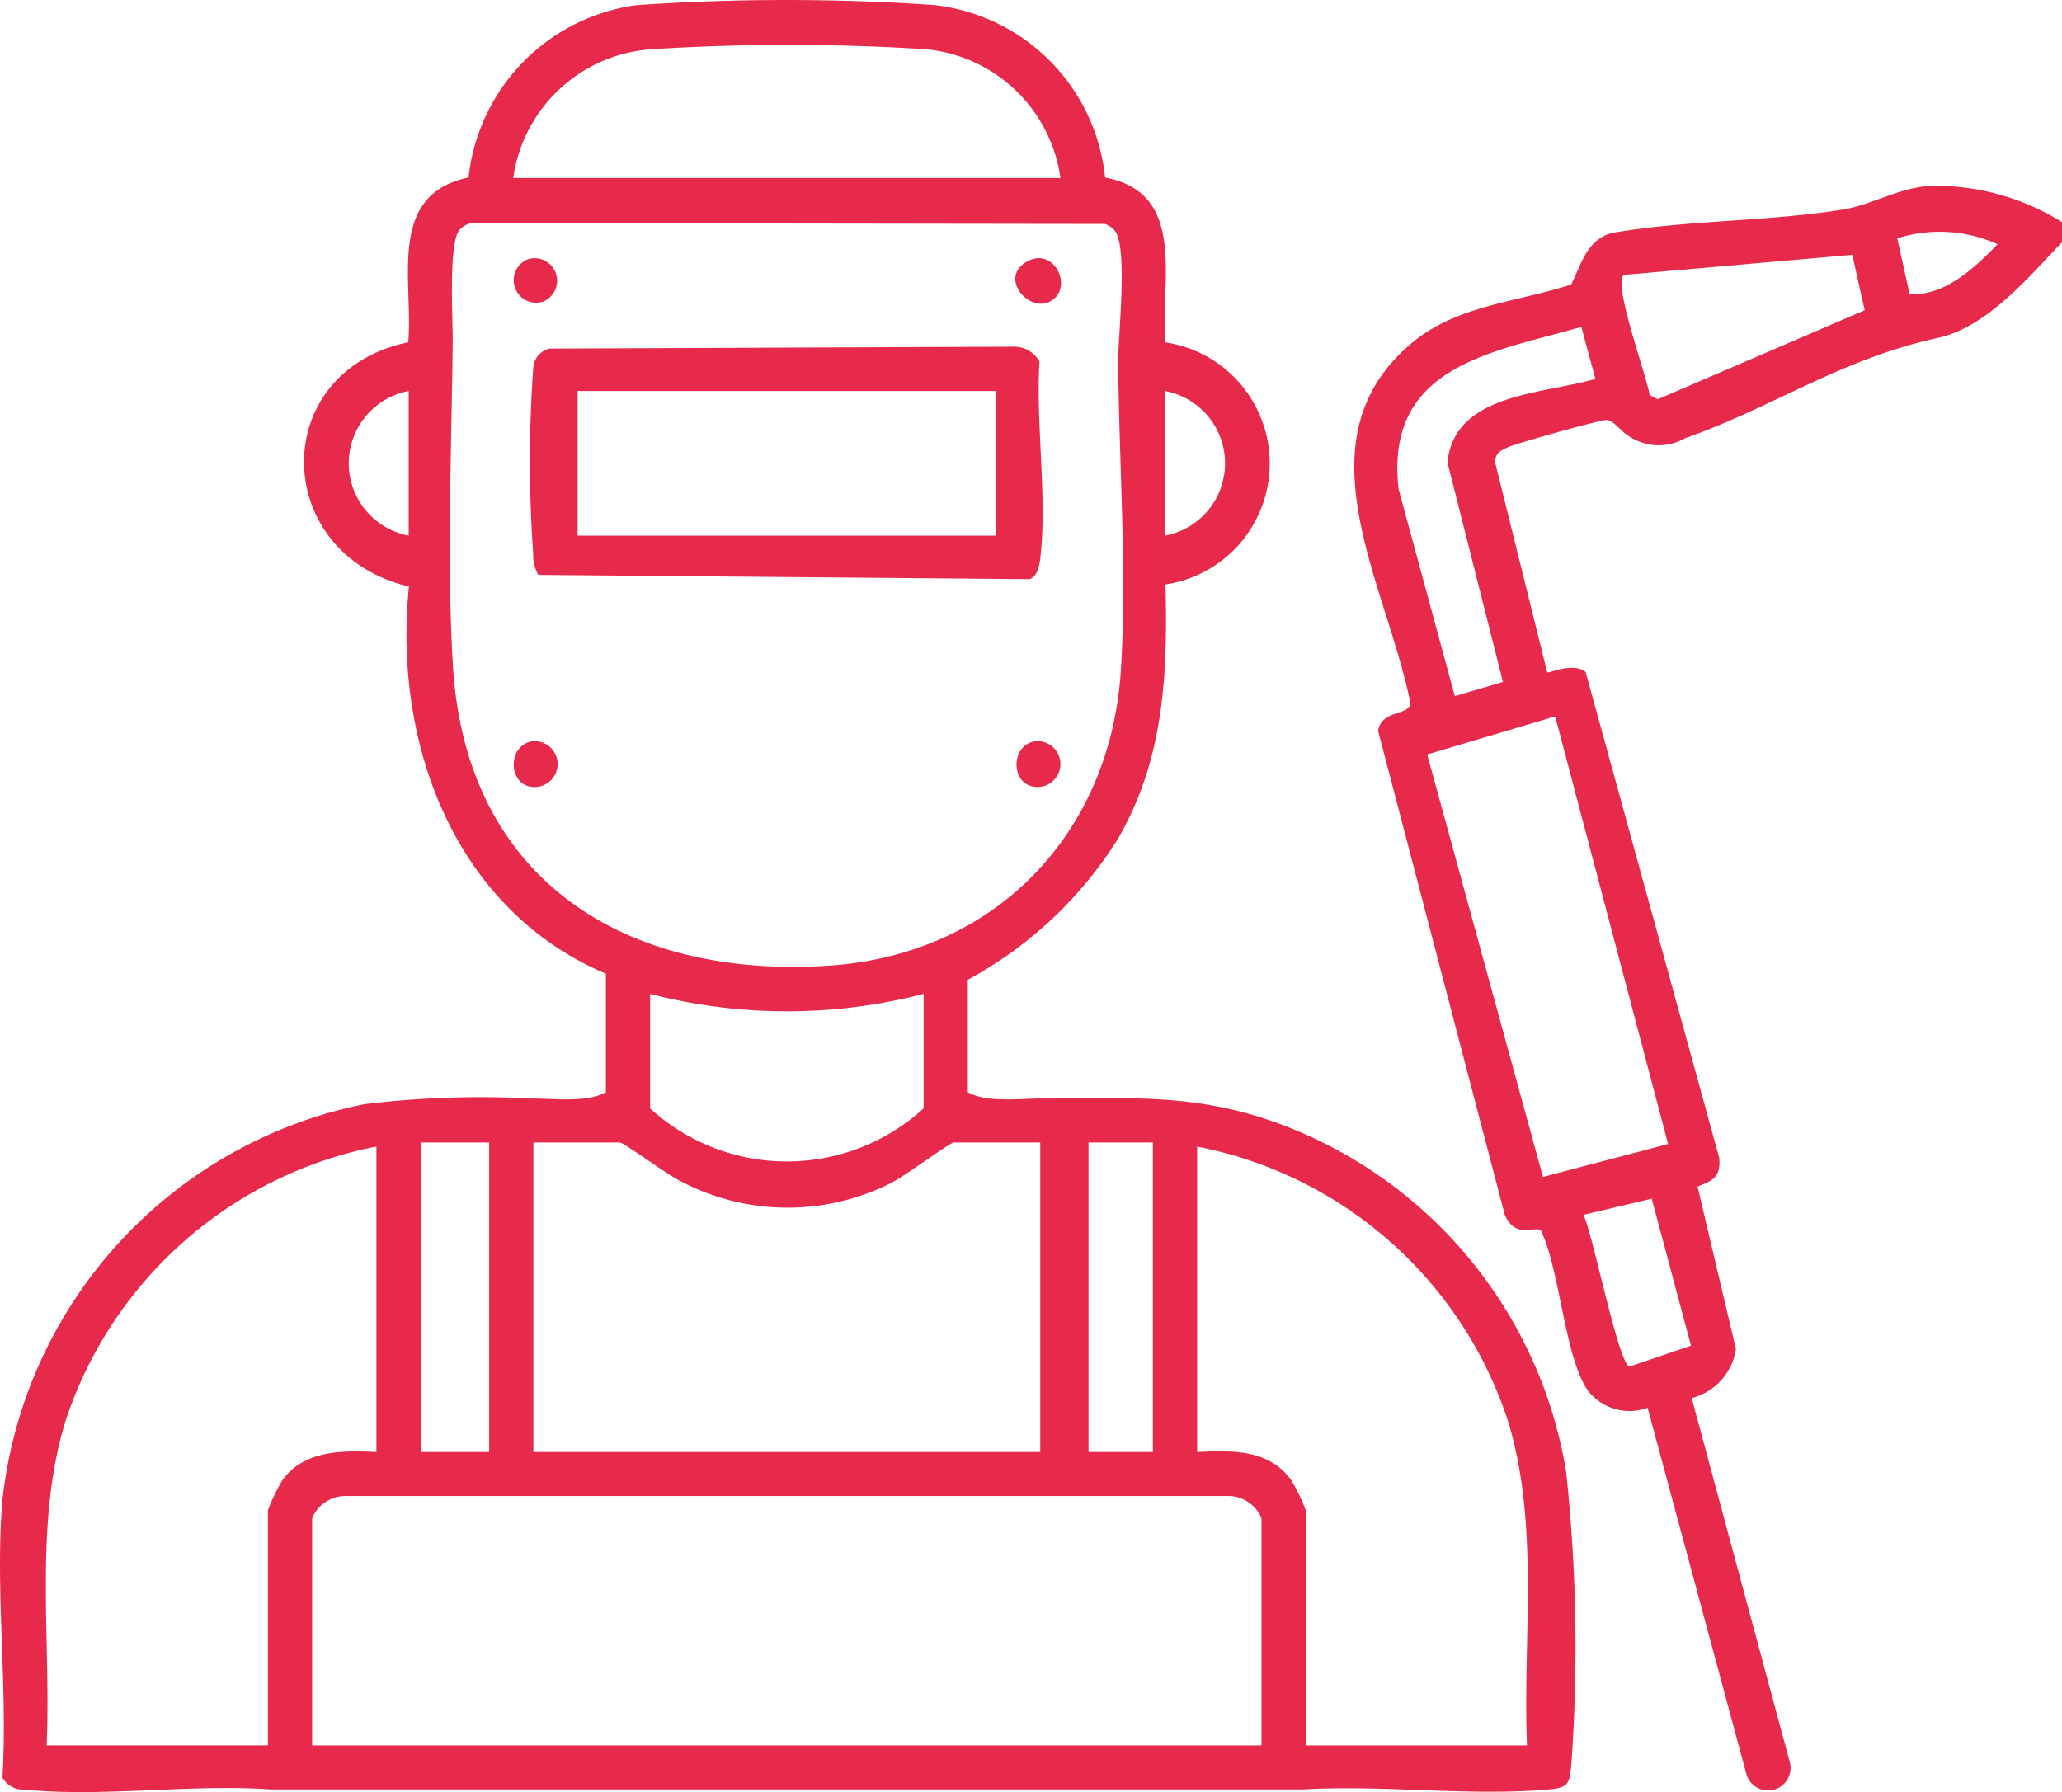 <?xml version="1.0" encoding="UTF-8"?>
<svg xmlns="http://www.w3.org/2000/svg" xmlns:xlink="http://www.w3.org/1999/xlink" id="Groupe_101" data-name="Groupe 101" width="96.665" height="84.025" viewBox="0 0 96.665 84.025">
  <defs>
    <clipPath id="clip-path">
      <rect id="Rectangle_71" data-name="Rectangle 71" width="96.665" height="84.025" fill="#e72a4b"></rect>
    </clipPath>
  </defs>
  <g id="Groupe_100" data-name="Groupe 100" clip-path="url(#clip-path)">
    <path id="Tracé_75" data-name="Tracé 75" d="M.113,70.339A21.294,21.294,0,0,1,17.078,51.772a45.11,45.11,0,0,1,7.825-.267c1.087,0,2.589.206,3.5-.292V45.655c-7.1-3.019-9.979-10.792-9.232-18.153-6.479-1.549-6.627-10.074-.033-11.455.247-2.895-1.026-6.913,2.827-7.727A9.153,9.153,0,0,1,29.816.245,101.71,101.71,0,0,1,43.776.236a9.059,9.059,0,0,1,8.03,8.088c3.877.723,2.586,4.865,2.825,7.729a5.738,5.738,0,0,1,.007,11.35c.106,4.249-.07,8.229-2.257,11.971a18.941,18.941,0,0,1-7.01,6.563v5.276c.907.5,2.409.288,3.5.292,3.663.013,6.593-.25,10.226.883A21.012,21.012,0,0,1,73.415,68.981a76.78,76.78,0,0,1,.251,13.708c-.087,1.054-.18,1.137-1.225,1.224-3.62.3-7.663-.235-11.33-.016H12.661c-3.682-.262-7.9.379-11.515.009a1.1,1.1,0,0,1-1.033-.566c.264-4.209-.354-8.844,0-13m49.6-61.994A7.04,7.04,0,0,0,43.4,2.309a101.425,101.425,0,0,0-12.838,0,7.025,7.025,0,0,0-6.5,6.038ZM22.123,10.459a.989.989,0,0,0-.6.346c-.5.659-.292,4.125-.3,5.179-.048,4.812-.283,10.483.011,15.253.616,10.021,8.081,14.673,17.629,14.038,7.757-.516,13.19-6.144,13.682-13.84.294-4.6-.092-9.812-.125-14.485-.008-1.194.473-5.4-.172-6.15a1.079,1.079,0,0,0-.454-.3Zm-2.964,7.873a3.452,3.452,0,0,0,0,6.783Zm35.453,6.783a3.45,3.45,0,0,0,0-6.783ZM43.3,46.6a25.575,25.575,0,0,1-12.823,0v5.37a9.509,9.509,0,0,0,12.823,0ZM22.931,53.569H19.725V68.078h3.206Zm25.835,0H44.712c-.177,0-2.373,1.633-2.982,1.919a10.746,10.746,0,0,1-9.912-.153c-.516-.258-2.594-1.767-2.758-1.767H25.005V68.078H48.766Zm5.28,0H51.029V68.078h3.017Zm-36.4,14.509V53.757A19.245,19.245,0,0,0,3.076,66.611c-1.5,4.852-.673,10.2-.889,15.222H12.559V70.811a8.72,8.72,0,0,1,.673-1.4c1.018-1.431,2.835-1.406,4.419-1.332M71.584,81.834c-.2-5.019.585-10.2-.849-15.074a19.169,19.169,0,0,0-14.614-13V68.078c1.626-.076,3.369-.141,4.419,1.332a8.7,8.7,0,0,1,.673,1.4V81.834Zm-12.446,0V71.187a1.688,1.688,0,0,0-1.594-1.045H16.227a1.688,1.688,0,0,0-1.594,1.045V81.834Z" transform="translate(0 0)" fill="#e72a4b"></path>
    <path id="Tracé_76" data-name="Tracé 76" d="M285.392,36.3v.942c-1.54,1.609-3.511,3.978-5.795,4.479-4.607,1.011-7.632,3.209-11.879,4.712a2.488,2.488,0,0,1-2.638-.106c-.366-.209-.71-.749-1.05-.752-.307,0-4.15,1.078-4.579,1.266-.337.148-.6.265-.645.677l2.453,9.888c.086.065,1.185-.491,1.8-.017l6.263,22.777c.082.881-.269,1.068-1.016,1.352l1.8,7.617a2.8,2.8,0,0,1-2.073,2.3l4.6,17.075a1.055,1.055,0,1,1-2.043.53l-4.624-17.148a2.47,2.47,0,0,1-2.827-.845c-1.057-1.57-1.286-5.6-2.168-7.456-.211-.284-1.175.45-1.7-.741l-5.94-22.7c.166-1.021,1.5-.68,1.509-1.317-1.1-5.566-5.361-12.34.091-16.882,2.122-1.768,4.917-1.893,7.452-2.729.484-.965.734-2.107,1.92-2.416,3.5-.609,7.315-.53,10.788-1.092,1.477-.239,2.635-1.043,4.165-1.115a11.171,11.171,0,0,1,6.135,1.7m-7.144,3.37c1.647.114,3.051-1.234,4.123-2.334a6.586,6.586,0,0,0-4.7-.276Zm-2.687-1.837-10.7.94c-.56.347,1.087,4.8,1.2,5.632l.382.2,9.7-4.174ZM263.518,43.65l-.658-2.437c-4.267,1.217-9.216,1.837-8.568,7.6l2.636,9.712,2.255-.667-2.6-10.293c.325-3.262,4.5-3.192,6.938-3.918m-1.888,15.828-6,1.783,5.427,19.809,5.866-1.545Zm4.526,22.611-3.2.757c.438.886,1.648,7.042,2.163,7.115L268,88.977Z" transform="translate(-188.727 -25.884)" fill="#e72a4b"></path>
    <path id="Tracé_77" data-name="Tracé 77" d="M99.073,75.272a1.823,1.823,0,0,1-.241-.984,60.835,60.835,0,0,1,0-8.685.991.991,0,0,1,.755-.942l21.794-.089a1.347,1.347,0,0,1,1.185.7c-.179,2.9.367,6.371.04,9.2-.041.349-.13.876-.506,1Zm21.453-8.623H100.914v6.783h19.612Z" transform="translate(-73.835 -48.317)" fill="#e72a4b"></path>
    <path id="Tracé_78" data-name="Tracé 78" d="M190.179,138.03a1.076,1.076,0,0,1,.266,2.135c-1.422.172-1.511-1.947-.266-2.135" transform="translate(-141.653 -103.274)" fill="#e72a4b"></path>
    <path id="Tracé_79" data-name="Tracé 79" d="M96.538,138.027a1.076,1.076,0,0,1,.266,2.135c-1.421.172-1.511-1.947-.266-2.135" transform="translate(-71.584 -103.271)" fill="#e72a4b"></path>
    <path id="Tracé_80" data-name="Tracé 80" d="M190.955,49.933c-.994.993-2.738-.829-1.381-1.661,1.215-.745,2.119.923,1.381,1.661" transform="translate(-141.48 -35.981)" fill="#e72a4b"></path>
    <path id="Tracé_81" data-name="Tracé 81" d="M96.295,48.1a1.058,1.058,0,0,1,.671,2.005,1.058,1.058,0,0,1-.671-2.005" transform="translate(-71.531 -35.952)" fill="#e72a4b"></path>
  </g>
</svg>
